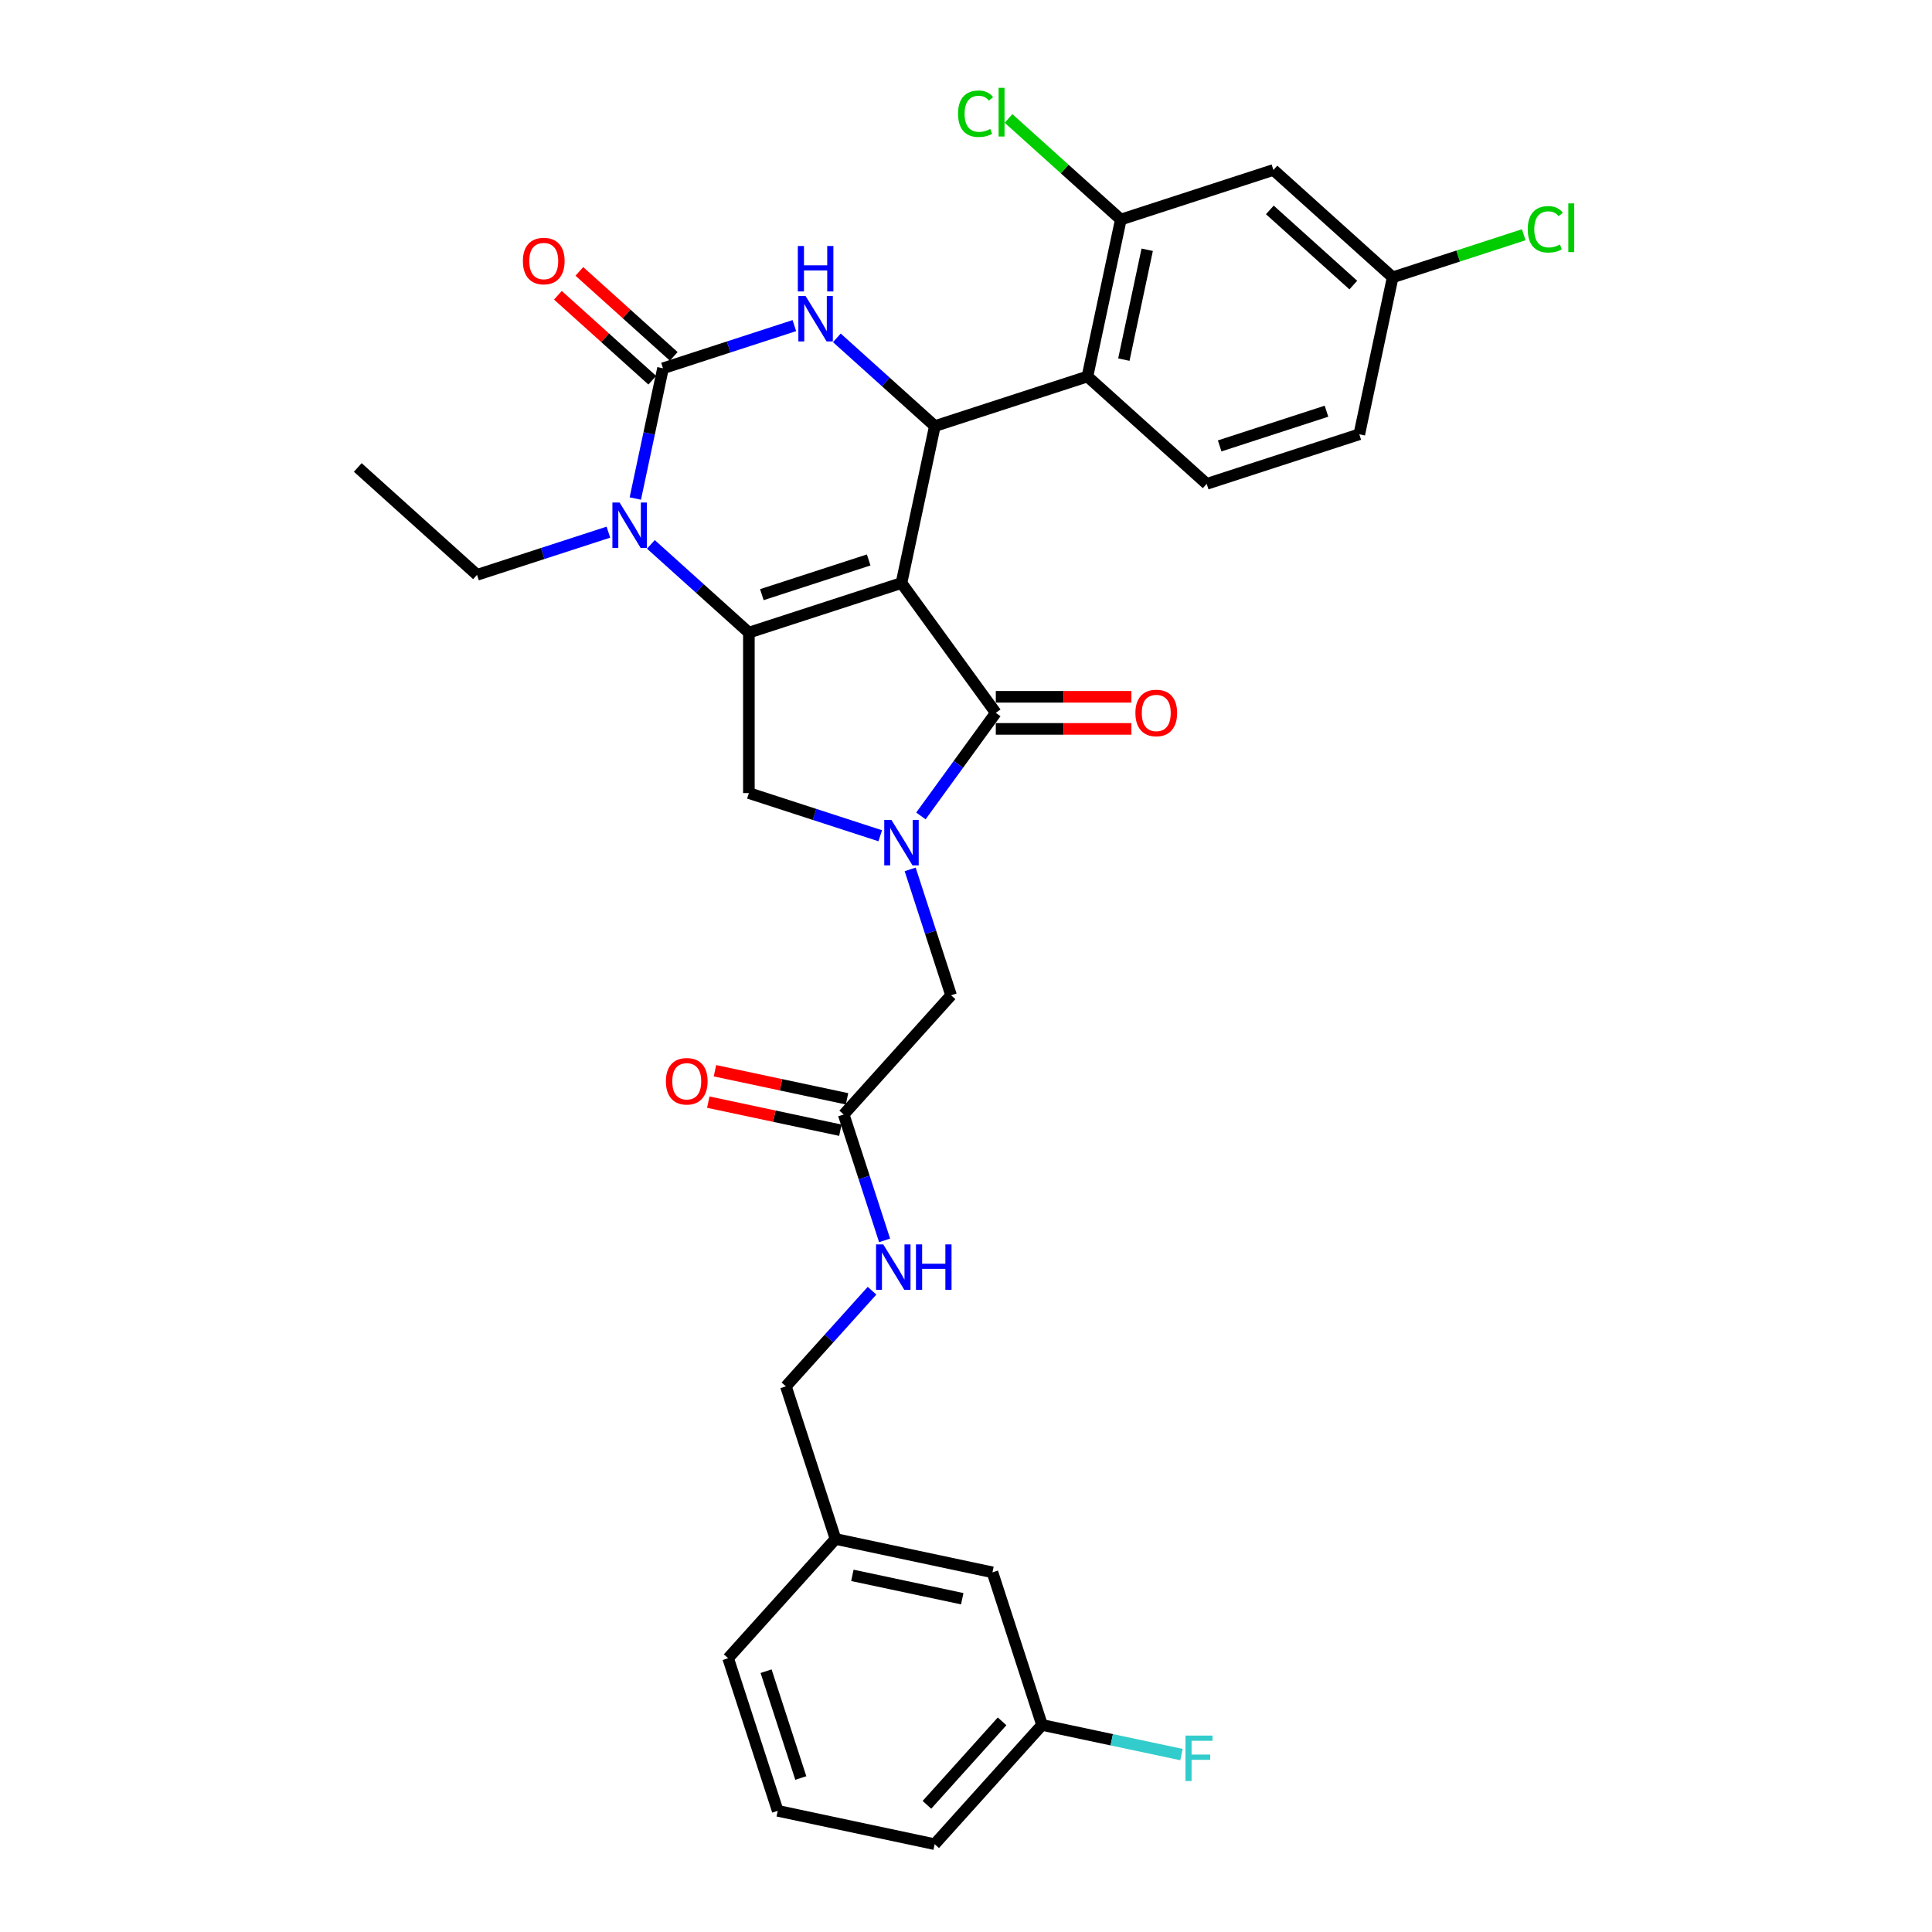 <?xml version='1.0' encoding='iso-8859-1'?>
<svg version='1.1' baseProfile='full'
              xmlns='http://www.w3.org/2000/svg'
                      xmlns:rdkit='http://www.rdkit.org/xml'
                      xmlns:xlink='http://www.w3.org/1999/xlink'
                  xml:space='preserve'
width='1000px' height='1000px' viewBox='0 0 1000 1000'>
<!-- END OF HEADER -->
<rect style='opacity:1.0;fill:#FFFFFF;stroke:none' width='1000' height='1000' x='0' y='0'> </rect>
<path class='bond-0' d='M 438.425,568.747 L 404.242,561.481' style='fill:none;fill-rule:evenodd;stroke:#000000;stroke-width:6px;stroke-linecap:butt;stroke-linejoin:miter;stroke-opacity:1' />
<path class='bond-0' d='M 404.242,561.481 L 370.06,554.215' style='fill:none;fill-rule:evenodd;stroke:#FF0000;stroke-width:6px;stroke-linecap:butt;stroke-linejoin:miter;stroke-opacity:1' />
<path class='bond-0' d='M 434.971,584.994 L 400.789,577.729' style='fill:none;fill-rule:evenodd;stroke:#000000;stroke-width:6px;stroke-linecap:butt;stroke-linejoin:miter;stroke-opacity:1' />
<path class='bond-0' d='M 400.789,577.729 L 366.606,570.463' style='fill:none;fill-rule:evenodd;stroke:#FF0000;stroke-width:6px;stroke-linecap:butt;stroke-linejoin:miter;stroke-opacity:1' />
<path class='bond-1' d='M 436.698,576.87 L 447.283,609.446' style='fill:none;fill-rule:evenodd;stroke:#000000;stroke-width:6px;stroke-linecap:butt;stroke-linejoin:miter;stroke-opacity:1' />
<path class='bond-1' d='M 447.283,609.446 L 457.867,642.022' style='fill:none;fill-rule:evenodd;stroke:#0000FF;stroke-width:6px;stroke-linecap:butt;stroke-linejoin:miter;stroke-opacity:1' />
<path class='bond-2' d='M 436.698,576.87 L 492.272,515.15' style='fill:none;fill-rule:evenodd;stroke:#000000;stroke-width:6px;stroke-linecap:butt;stroke-linejoin:miter;stroke-opacity:1' />
<path class='bond-3' d='M 451.367,668.072 L 429.078,692.826' style='fill:none;fill-rule:evenodd;stroke:#0000FF;stroke-width:6px;stroke-linecap:butt;stroke-linejoin:miter;stroke-opacity:1' />
<path class='bond-3' d='M 429.078,692.826 L 406.79,717.58' style='fill:none;fill-rule:evenodd;stroke:#000000;stroke-width:6px;stroke-linecap:butt;stroke-linejoin:miter;stroke-opacity:1' />
<path class='bond-4' d='M 539.358,892.825 L 483.784,954.545' style='fill:none;fill-rule:evenodd;stroke:#000000;stroke-width:6px;stroke-linecap:butt;stroke-linejoin:miter;stroke-opacity:1' />
<path class='bond-4' d='M 518.678,890.968 L 479.776,934.173' style='fill:none;fill-rule:evenodd;stroke:#000000;stroke-width:6px;stroke-linecap:butt;stroke-linejoin:miter;stroke-opacity:1' />
<path class='bond-5' d='M 539.358,892.825 L 513.693,813.836' style='fill:none;fill-rule:evenodd;stroke:#000000;stroke-width:6px;stroke-linecap:butt;stroke-linejoin:miter;stroke-opacity:1' />
<path class='bond-6' d='M 539.358,892.825 L 575.443,900.495' style='fill:none;fill-rule:evenodd;stroke:#000000;stroke-width:6px;stroke-linecap:butt;stroke-linejoin:miter;stroke-opacity:1' />
<path class='bond-6' d='M 575.443,900.495 L 611.527,908.165' style='fill:none;fill-rule:evenodd;stroke:#33CCCC;stroke-width:6px;stroke-linecap:butt;stroke-linejoin:miter;stroke-opacity:1' />
<path class='bond-7' d='M 483.784,954.545 L 402.546,937.278' style='fill:none;fill-rule:evenodd;stroke:#000000;stroke-width:6px;stroke-linecap:butt;stroke-linejoin:miter;stroke-opacity:1' />
<path class='bond-8' d='M 336.894,281.77 L 362.256,304.606' style='fill:none;fill-rule:evenodd;stroke:#0000FF;stroke-width:6px;stroke-linecap:butt;stroke-linejoin:miter;stroke-opacity:1' />
<path class='bond-8' d='M 362.256,304.606 L 387.618,327.443' style='fill:none;fill-rule:evenodd;stroke:#000000;stroke-width:6px;stroke-linecap:butt;stroke-linejoin:miter;stroke-opacity:1' />
<path class='bond-9' d='M 328.839,258.032 L 336.002,224.331' style='fill:none;fill-rule:evenodd;stroke:#0000FF;stroke-width:6px;stroke-linecap:butt;stroke-linejoin:miter;stroke-opacity:1' />
<path class='bond-9' d='M 336.002,224.331 L 343.165,190.631' style='fill:none;fill-rule:evenodd;stroke:#000000;stroke-width:6px;stroke-linecap:butt;stroke-linejoin:miter;stroke-opacity:1' />
<path class='bond-10' d='M 314.901,275.442 L 280.905,286.488' style='fill:none;fill-rule:evenodd;stroke:#0000FF;stroke-width:6px;stroke-linecap:butt;stroke-linejoin:miter;stroke-opacity:1' />
<path class='bond-10' d='M 280.905,286.488 L 246.909,297.534' style='fill:none;fill-rule:evenodd;stroke:#000000;stroke-width:6px;stroke-linecap:butt;stroke-linejoin:miter;stroke-opacity:1' />
<path class='bond-11' d='M 343.165,190.631 L 377.161,179.584' style='fill:none;fill-rule:evenodd;stroke:#000000;stroke-width:6px;stroke-linecap:butt;stroke-linejoin:miter;stroke-opacity:1' />
<path class='bond-11' d='M 377.161,179.584 L 411.158,168.538' style='fill:none;fill-rule:evenodd;stroke:#0000FF;stroke-width:6px;stroke-linecap:butt;stroke-linejoin:miter;stroke-opacity:1' />
<path class='bond-12' d='M 348.723,184.458 L 324.299,162.467' style='fill:none;fill-rule:evenodd;stroke:#000000;stroke-width:6px;stroke-linecap:butt;stroke-linejoin:miter;stroke-opacity:1' />
<path class='bond-12' d='M 324.299,162.467 L 299.875,140.476' style='fill:none;fill-rule:evenodd;stroke:#FF0000;stroke-width:6px;stroke-linecap:butt;stroke-linejoin:miter;stroke-opacity:1' />
<path class='bond-12' d='M 337.608,196.803 L 313.184,174.811' style='fill:none;fill-rule:evenodd;stroke:#000000;stroke-width:6px;stroke-linecap:butt;stroke-linejoin:miter;stroke-opacity:1' />
<path class='bond-12' d='M 313.184,174.811 L 288.761,152.82' style='fill:none;fill-rule:evenodd;stroke:#FF0000;stroke-width:6px;stroke-linecap:butt;stroke-linejoin:miter;stroke-opacity:1' />
<path class='bond-13' d='M 433.15,174.867 L 458.512,197.703' style='fill:none;fill-rule:evenodd;stroke:#0000FF;stroke-width:6px;stroke-linecap:butt;stroke-linejoin:miter;stroke-opacity:1' />
<path class='bond-13' d='M 458.512,197.703 L 483.875,220.539' style='fill:none;fill-rule:evenodd;stroke:#000000;stroke-width:6px;stroke-linecap:butt;stroke-linejoin:miter;stroke-opacity:1' />
<path class='bond-14' d='M 483.875,220.539 L 562.863,194.874' style='fill:none;fill-rule:evenodd;stroke:#000000;stroke-width:6px;stroke-linecap:butt;stroke-linejoin:miter;stroke-opacity:1' />
<path class='bond-15' d='M 483.875,220.539 L 466.607,301.778' style='fill:none;fill-rule:evenodd;stroke:#000000;stroke-width:6px;stroke-linecap:butt;stroke-linejoin:miter;stroke-opacity:1' />
<path class='bond-16' d='M 387.618,327.443 L 466.607,301.778' style='fill:none;fill-rule:evenodd;stroke:#000000;stroke-width:6px;stroke-linecap:butt;stroke-linejoin:miter;stroke-opacity:1' />
<path class='bond-16' d='M 394.334,307.795 L 449.626,289.83' style='fill:none;fill-rule:evenodd;stroke:#000000;stroke-width:6px;stroke-linecap:butt;stroke-linejoin:miter;stroke-opacity:1' />
<path class='bond-17' d='M 387.618,327.443 L 387.618,410.496' style='fill:none;fill-rule:evenodd;stroke:#000000;stroke-width:6px;stroke-linecap:butt;stroke-linejoin:miter;stroke-opacity:1' />
<path class='bond-18' d='M 466.607,301.778 L 515.425,368.969' style='fill:none;fill-rule:evenodd;stroke:#000000;stroke-width:6px;stroke-linecap:butt;stroke-linejoin:miter;stroke-opacity:1' />
<path class='bond-19' d='M 515.425,368.969 L 496.042,395.647' style='fill:none;fill-rule:evenodd;stroke:#000000;stroke-width:6px;stroke-linecap:butt;stroke-linejoin:miter;stroke-opacity:1' />
<path class='bond-19' d='M 496.042,395.647 L 476.66,422.324' style='fill:none;fill-rule:evenodd;stroke:#0000FF;stroke-width:6px;stroke-linecap:butt;stroke-linejoin:miter;stroke-opacity:1' />
<path class='bond-20' d='M 515.425,377.275 L 550.515,377.275' style='fill:none;fill-rule:evenodd;stroke:#000000;stroke-width:6px;stroke-linecap:butt;stroke-linejoin:miter;stroke-opacity:1' />
<path class='bond-20' d='M 550.515,377.275 L 585.605,377.275' style='fill:none;fill-rule:evenodd;stroke:#FF0000;stroke-width:6px;stroke-linecap:butt;stroke-linejoin:miter;stroke-opacity:1' />
<path class='bond-20' d='M 515.425,360.664 L 550.515,360.664' style='fill:none;fill-rule:evenodd;stroke:#000000;stroke-width:6px;stroke-linecap:butt;stroke-linejoin:miter;stroke-opacity:1' />
<path class='bond-20' d='M 550.515,360.664 L 585.605,360.664' style='fill:none;fill-rule:evenodd;stroke:#FF0000;stroke-width:6px;stroke-linecap:butt;stroke-linejoin:miter;stroke-opacity:1' />
<path class='bond-21' d='M 455.611,432.588 L 421.614,421.542' style='fill:none;fill-rule:evenodd;stroke:#0000FF;stroke-width:6px;stroke-linecap:butt;stroke-linejoin:miter;stroke-opacity:1' />
<path class='bond-21' d='M 421.614,421.542 L 387.618,410.496' style='fill:none;fill-rule:evenodd;stroke:#000000;stroke-width:6px;stroke-linecap:butt;stroke-linejoin:miter;stroke-opacity:1' />
<path class='bond-22' d='M 471.103,449.998 L 481.687,482.574' style='fill:none;fill-rule:evenodd;stroke:#0000FF;stroke-width:6px;stroke-linecap:butt;stroke-linejoin:miter;stroke-opacity:1' />
<path class='bond-22' d='M 481.687,482.574 L 492.272,515.15' style='fill:none;fill-rule:evenodd;stroke:#000000;stroke-width:6px;stroke-linecap:butt;stroke-linejoin:miter;stroke-opacity:1' />
<path class='bond-23' d='M 246.909,297.534 L 185.188,241.96' style='fill:none;fill-rule:evenodd;stroke:#000000;stroke-width:6px;stroke-linecap:butt;stroke-linejoin:miter;stroke-opacity:1' />
<path class='bond-24' d='M 580.131,113.636 L 562.863,194.874' style='fill:none;fill-rule:evenodd;stroke:#000000;stroke-width:6px;stroke-linecap:butt;stroke-linejoin:miter;stroke-opacity:1' />
<path class='bond-24' d='M 593.789,129.275 L 581.701,186.142' style='fill:none;fill-rule:evenodd;stroke:#000000;stroke-width:6px;stroke-linecap:butt;stroke-linejoin:miter;stroke-opacity:1' />
<path class='bond-25' d='M 580.131,113.636 L 659.12,87.971' style='fill:none;fill-rule:evenodd;stroke:#000000;stroke-width:6px;stroke-linecap:butt;stroke-linejoin:miter;stroke-opacity:1' />
<path class='bond-26' d='M 580.131,113.636 L 551.073,87.472' style='fill:none;fill-rule:evenodd;stroke:#000000;stroke-width:6px;stroke-linecap:butt;stroke-linejoin:miter;stroke-opacity:1' />
<path class='bond-26' d='M 551.073,87.472 L 522.015,61.308' style='fill:none;fill-rule:evenodd;stroke:#00CC00;stroke-width:6px;stroke-linecap:butt;stroke-linejoin:miter;stroke-opacity:1' />
<path class='bond-27' d='M 562.863,194.874 L 624.584,250.448' style='fill:none;fill-rule:evenodd;stroke:#000000;stroke-width:6px;stroke-linecap:butt;stroke-linejoin:miter;stroke-opacity:1' />
<path class='bond-28' d='M 659.12,87.971 L 720.84,143.544' style='fill:none;fill-rule:evenodd;stroke:#000000;stroke-width:6px;stroke-linecap:butt;stroke-linejoin:miter;stroke-opacity:1' />
<path class='bond-28' d='M 657.263,108.651 L 700.468,147.552' style='fill:none;fill-rule:evenodd;stroke:#000000;stroke-width:6px;stroke-linecap:butt;stroke-linejoin:miter;stroke-opacity:1' />
<path class='bond-29' d='M 624.584,250.448 L 703.573,224.783' style='fill:none;fill-rule:evenodd;stroke:#000000;stroke-width:6px;stroke-linecap:butt;stroke-linejoin:miter;stroke-opacity:1' />
<path class='bond-29' d='M 631.299,230.8 L 686.591,212.835' style='fill:none;fill-rule:evenodd;stroke:#000000;stroke-width:6px;stroke-linecap:butt;stroke-linejoin:miter;stroke-opacity:1' />
<path class='bond-30' d='M 720.84,143.544 L 703.573,224.783' style='fill:none;fill-rule:evenodd;stroke:#000000;stroke-width:6px;stroke-linecap:butt;stroke-linejoin:miter;stroke-opacity:1' />
<path class='bond-31' d='M 720.84,143.544 L 754.762,132.523' style='fill:none;fill-rule:evenodd;stroke:#000000;stroke-width:6px;stroke-linecap:butt;stroke-linejoin:miter;stroke-opacity:1' />
<path class='bond-31' d='M 754.762,132.523 L 788.683,121.501' style='fill:none;fill-rule:evenodd;stroke:#00CC00;stroke-width:6px;stroke-linecap:butt;stroke-linejoin:miter;stroke-opacity:1' />
<path class='bond-32' d='M 402.546,937.278 L 376.881,858.289' style='fill:none;fill-rule:evenodd;stroke:#000000;stroke-width:6px;stroke-linecap:butt;stroke-linejoin:miter;stroke-opacity:1' />
<path class='bond-32' d='M 414.494,920.296 L 396.528,865.004' style='fill:none;fill-rule:evenodd;stroke:#000000;stroke-width:6px;stroke-linecap:butt;stroke-linejoin:miter;stroke-opacity:1' />
<path class='bond-33' d='M 376.881,858.289 L 432.454,796.568' style='fill:none;fill-rule:evenodd;stroke:#000000;stroke-width:6px;stroke-linecap:butt;stroke-linejoin:miter;stroke-opacity:1' />
<path class='bond-34' d='M 432.454,796.568 L 513.693,813.836' style='fill:none;fill-rule:evenodd;stroke:#000000;stroke-width:6px;stroke-linecap:butt;stroke-linejoin:miter;stroke-opacity:1' />
<path class='bond-34' d='M 441.187,815.406 L 498.054,827.494' style='fill:none;fill-rule:evenodd;stroke:#000000;stroke-width:6px;stroke-linecap:butt;stroke-linejoin:miter;stroke-opacity:1' />
<path class='bond-35' d='M 432.454,796.568 L 406.79,717.58' style='fill:none;fill-rule:evenodd;stroke:#000000;stroke-width:6px;stroke-linecap:butt;stroke-linejoin:miter;stroke-opacity:1' />
<path  class='atom-1' d='M 344.663 559.669
Q 344.663 554.021, 347.453 550.865
Q 350.244 547.709, 355.46 547.709
Q 360.675 547.709, 363.466 550.865
Q 366.257 554.021, 366.257 559.669
Q 366.257 565.383, 363.433 568.639
Q 360.609 571.861, 355.46 571.861
Q 350.277 571.861, 347.453 568.639
Q 344.663 565.416, 344.663 559.669
M 355.46 569.204
Q 359.048 569.204, 360.974 566.812
Q 362.934 564.387, 362.934 559.669
Q 362.934 555.051, 360.974 552.726
Q 359.048 550.367, 355.46 550.367
Q 351.872 550.367, 349.912 552.693
Q 347.985 555.018, 347.985 559.669
Q 347.985 564.42, 349.912 566.812
Q 351.872 569.204, 355.46 569.204
' fill='#FF0000'/>
<path  class='atom-2' d='M 457.164 644.099
L 464.871 656.557
Q 465.635 657.786, 466.865 660.012
Q 468.094 662.238, 468.16 662.37
L 468.16 644.099
L 471.283 644.099
L 471.283 667.619
L 468.061 667.619
L 459.788 653.999
Q 458.825 652.404, 457.795 650.577
Q 456.799 648.75, 456.5 648.185
L 456.5 667.619
L 453.443 667.619
L 453.443 644.099
L 457.164 644.099
' fill='#0000FF'/>
<path  class='atom-2' d='M 474.107 644.099
L 477.296 644.099
L 477.296 654.098
L 489.322 654.098
L 489.322 644.099
L 492.512 644.099
L 492.512 667.619
L 489.322 667.619
L 489.322 656.756
L 477.296 656.756
L 477.296 667.619
L 474.107 667.619
L 474.107 644.099
' fill='#0000FF'/>
<path  class='atom-5' d='M 320.698 260.109
L 328.406 272.567
Q 329.17 273.796, 330.399 276.022
Q 331.628 278.248, 331.695 278.38
L 331.695 260.109
L 334.818 260.109
L 334.818 283.629
L 331.595 283.629
L 323.323 270.009
Q 322.359 268.414, 321.33 266.587
Q 320.333 264.76, 320.034 264.195
L 320.034 283.629
L 316.978 283.629
L 316.978 260.109
L 320.698 260.109
' fill='#0000FF'/>
<path  class='atom-7' d='M 416.955 153.205
L 424.662 165.663
Q 425.426 166.892, 426.655 169.118
Q 427.885 171.344, 427.951 171.477
L 427.951 153.205
L 431.074 153.205
L 431.074 176.726
L 427.851 176.726
L 419.579 163.105
Q 418.616 161.511, 417.586 159.683
Q 416.589 157.856, 416.29 157.291
L 416.29 176.726
L 413.234 176.726
L 413.234 153.205
L 416.955 153.205
' fill='#0000FF'/>
<path  class='atom-7' d='M 412.952 127.332
L 416.141 127.332
L 416.141 137.332
L 428.167 137.332
L 428.167 127.332
L 431.356 127.332
L 431.356 150.853
L 428.167 150.853
L 428.167 139.99
L 416.141 139.99
L 416.141 150.853
L 412.952 150.853
L 412.952 127.332
' fill='#0000FF'/>
<path  class='atom-12' d='M 461.408 424.401
L 469.115 436.859
Q 469.879 438.088, 471.108 440.314
Q 472.338 442.54, 472.404 442.673
L 472.404 424.401
L 475.527 424.401
L 475.527 447.922
L 472.304 447.922
L 464.032 434.301
Q 463.069 432.706, 462.039 430.879
Q 461.042 429.052, 460.743 428.487
L 460.743 447.922
L 457.687 447.922
L 457.687 424.401
L 461.408 424.401
' fill='#0000FF'/>
<path  class='atom-14' d='M 587.681 369.036
Q 587.681 363.388, 590.472 360.232
Q 593.262 357.076, 598.478 357.076
Q 603.694 357.076, 606.484 360.232
Q 609.275 363.388, 609.275 369.036
Q 609.275 374.75, 606.451 378.006
Q 603.627 381.228, 598.478 381.228
Q 593.295 381.228, 590.472 378.006
Q 587.681 374.783, 587.681 369.036
M 598.478 378.57
Q 602.066 378.57, 603.993 376.178
Q 605.953 373.753, 605.953 369.036
Q 605.953 364.418, 603.993 362.093
Q 602.066 359.734, 598.478 359.734
Q 594.89 359.734, 592.93 362.059
Q 591.003 364.385, 591.003 369.036
Q 591.003 373.787, 592.93 376.178
Q 594.89 378.57, 598.478 378.57
' fill='#FF0000'/>
<path  class='atom-16' d='M 270.648 135.123
Q 270.648 129.476, 273.438 126.32
Q 276.229 123.164, 281.445 123.164
Q 286.66 123.164, 289.451 126.32
Q 292.242 129.476, 292.242 135.123
Q 292.242 140.837, 289.418 144.093
Q 286.594 147.316, 281.445 147.316
Q 276.262 147.316, 273.438 144.093
Q 270.648 140.871, 270.648 135.123
M 281.445 144.658
Q 285.032 144.658, 286.959 142.266
Q 288.919 139.841, 288.919 135.123
Q 288.919 130.506, 286.959 128.18
Q 285.032 125.821, 281.445 125.821
Q 277.857 125.821, 275.897 128.147
Q 273.97 130.472, 273.97 135.123
Q 273.97 139.874, 275.897 142.266
Q 277.857 144.658, 281.445 144.658
' fill='#FF0000'/>
<path  class='atom-24' d='M 495.886 58.876
Q 495.886 53.029, 498.61 49.973
Q 501.368 46.883, 506.583 46.883
Q 511.434 46.883, 514.025 50.305
L 511.832 52.099
Q 509.939 49.607, 506.583 49.607
Q 503.029 49.607, 501.135 51.999
Q 499.275 54.358, 499.275 58.876
Q 499.275 63.527, 501.202 65.919
Q 503.162 68.311, 506.949 68.311
Q 509.54 68.311, 512.563 66.749
L 513.493 69.241
Q 512.264 70.038, 510.404 70.504
Q 508.544 70.969, 506.484 70.969
Q 501.368 70.969, 498.61 67.846
Q 495.886 64.723, 495.886 58.876
' fill='#00CC00'/>
<path  class='atom-24' d='M 516.882 45.455
L 519.938 45.455
L 519.938 70.67
L 516.882 70.67
L 516.882 45.455
' fill='#00CC00'/>
<path  class='atom-26' d='M 790.759 118.693
Q 790.759 112.846, 793.484 109.79
Q 796.241 106.7, 801.457 106.7
Q 806.307 106.7, 808.898 110.122
L 806.706 111.916
Q 804.812 109.425, 801.457 109.425
Q 797.902 109.425, 796.008 111.817
Q 794.148 114.175, 794.148 118.693
Q 794.148 123.344, 796.075 125.736
Q 798.035 128.128, 801.822 128.128
Q 804.413 128.128, 807.437 126.567
L 808.367 129.058
Q 807.138 129.856, 805.277 130.321
Q 803.417 130.786, 801.357 130.786
Q 796.241 130.786, 793.484 127.663
Q 790.759 124.54, 790.759 118.693
' fill='#00CC00'/>
<path  class='atom-26' d='M 811.755 105.272
L 814.812 105.272
L 814.812 130.487
L 811.755 130.487
L 811.755 105.272
' fill='#00CC00'/>
<path  class='atom-31' d='M 613.603 898.332
L 627.59 898.332
L 627.59 901.023
L 616.759 901.023
L 616.759 908.166
L 626.394 908.166
L 626.394 910.89
L 616.759 910.89
L 616.759 921.853
L 613.603 921.853
L 613.603 898.332
' fill='#33CCCC'/>
</svg>
